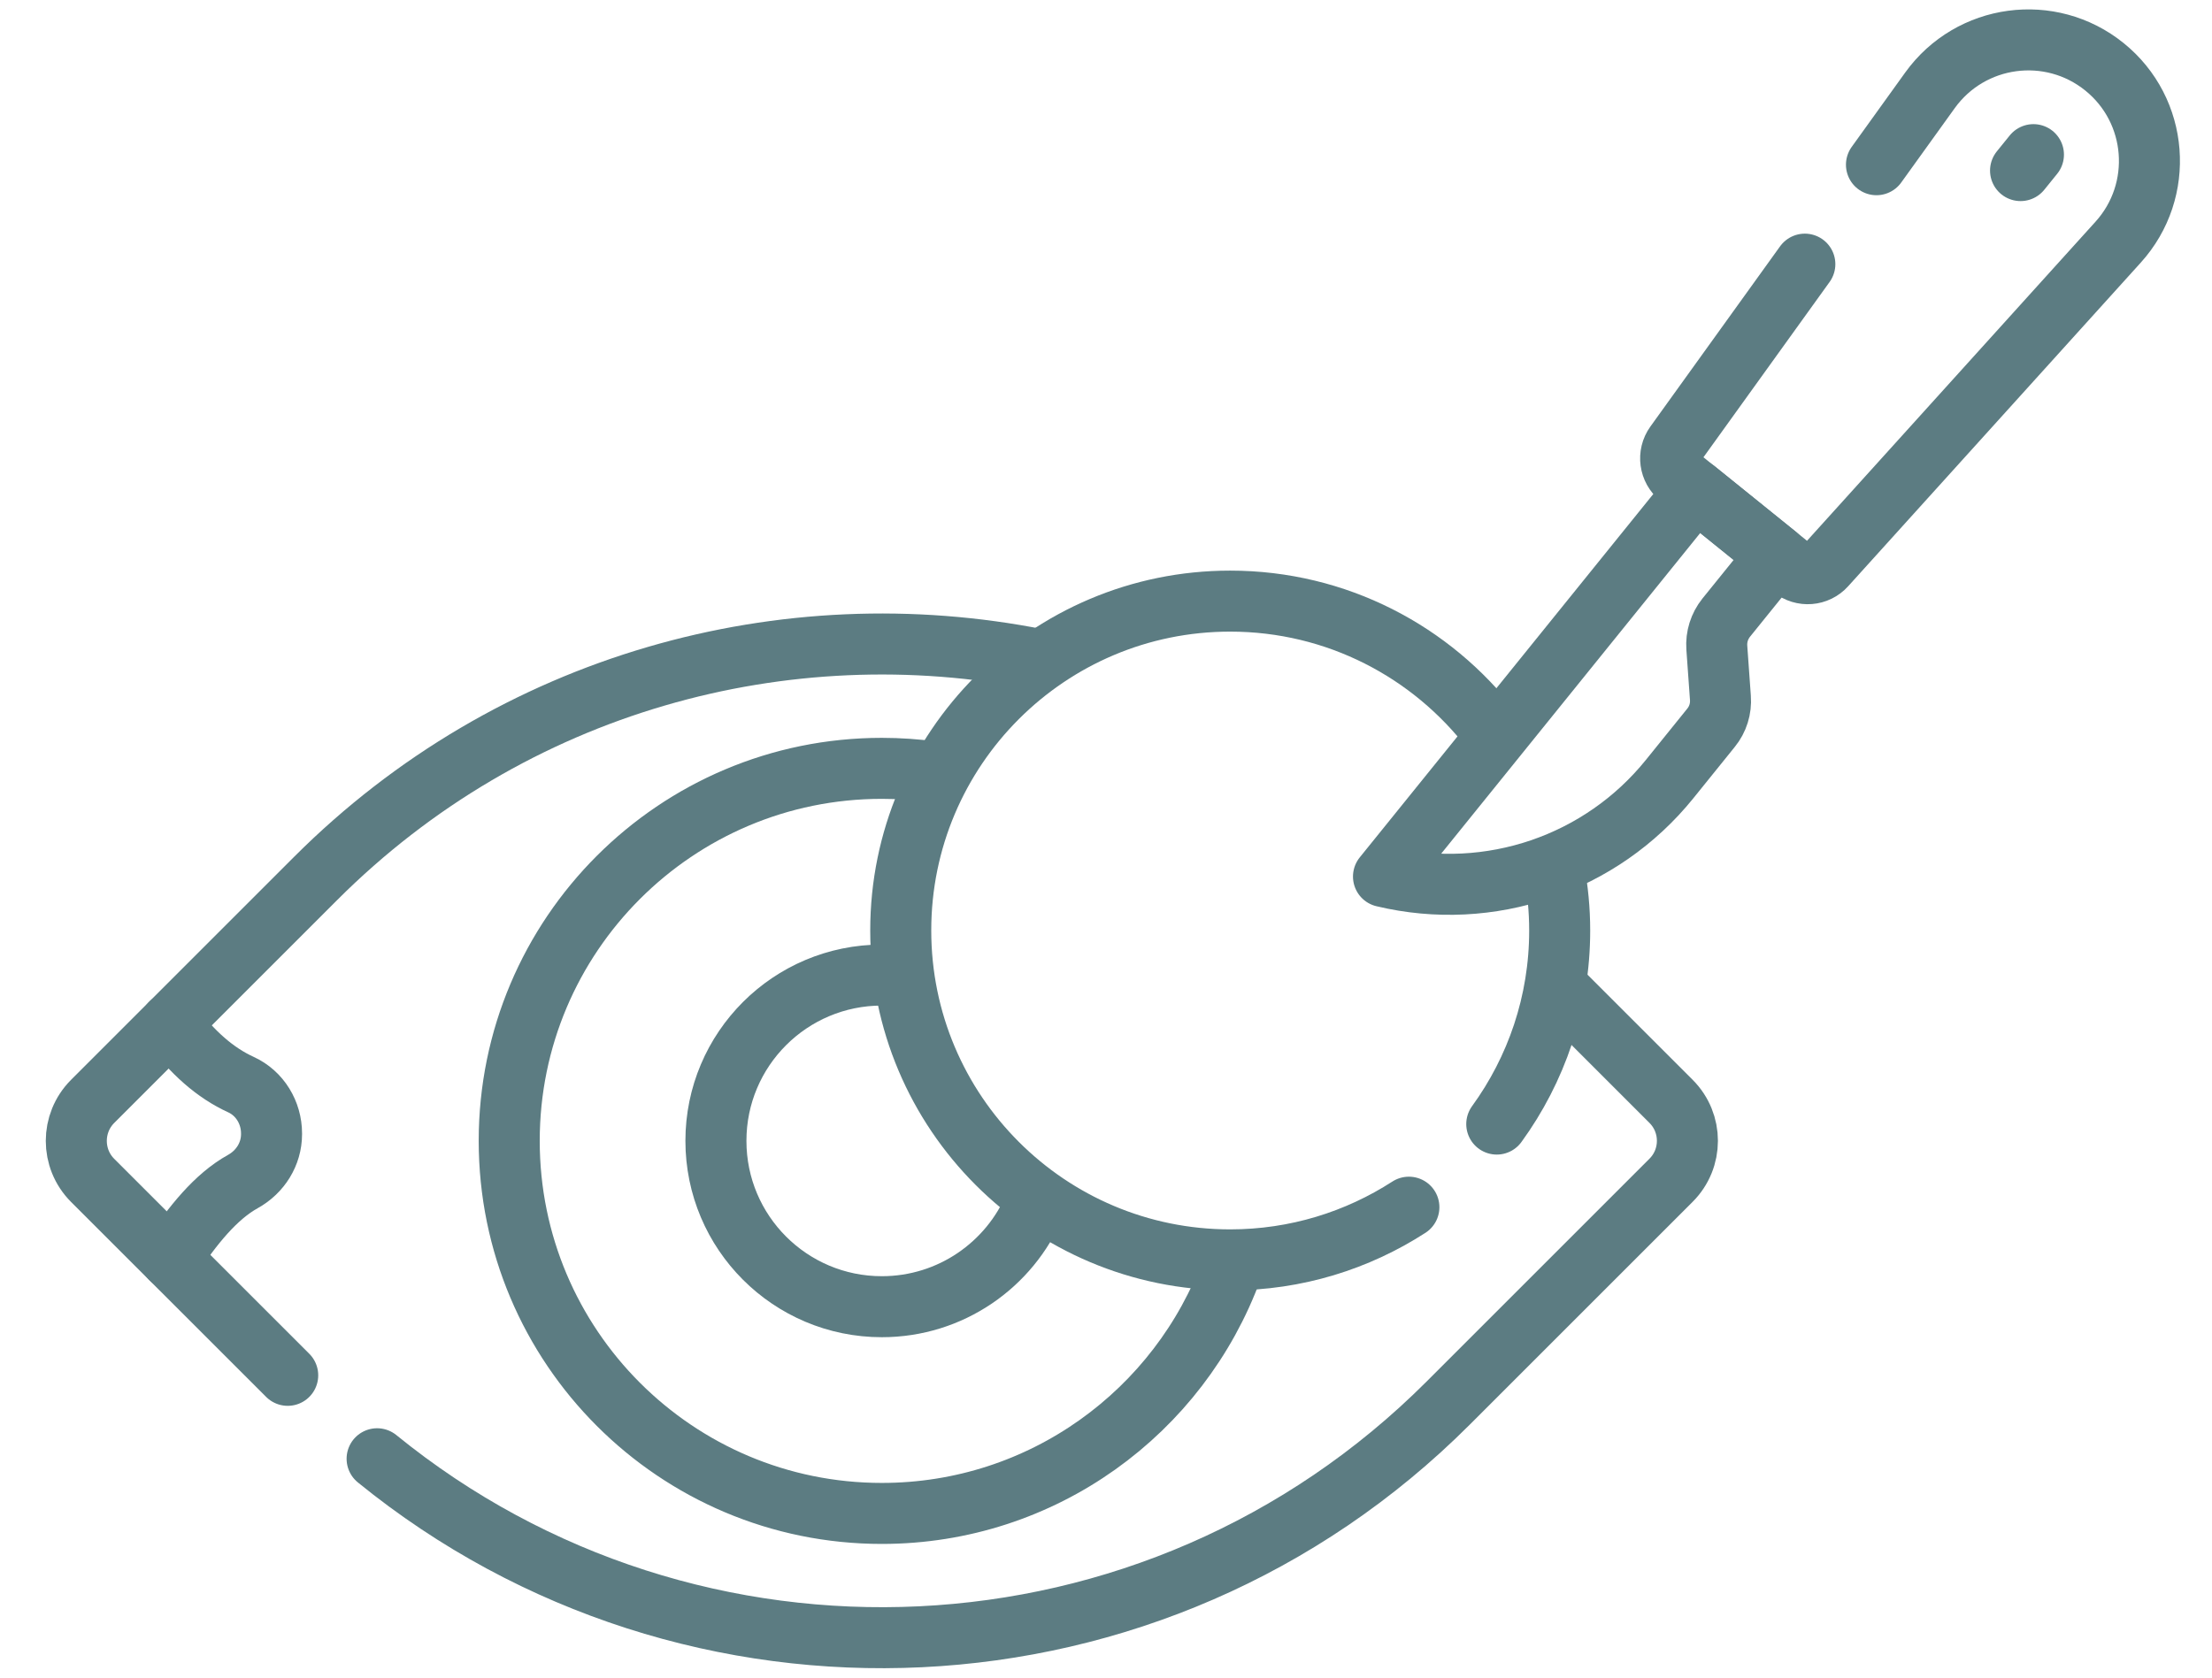 <svg width="29" height="22" viewBox="0 0 29 22" fill="none" xmlns="http://www.w3.org/2000/svg">
<path d="M13.623 8.649C10.298 7.986 6.715 8.943 4.138 11.52L1.214 14.444C0.929 14.73 0.929 15.193 1.214 15.479L3.772 18.036" stroke="#5C7C82" stroke-width="0.8" stroke-miterlimit="10" stroke-linecap="round" stroke-linejoin="round"/>
<path d="M4.944 19.13C9.067 22.485 15.143 22.243 18.984 18.402L21.908 15.478C22.194 15.192 22.194 14.729 21.908 14.443L20.538 13.073" stroke="#5C7C82" stroke-width="0.8" stroke-miterlimit="10" stroke-linecap="round" stroke-linejoin="round"/>
<path d="M16.15 16.641C15.465 18.512 13.669 19.847 11.561 19.847C8.863 19.847 6.676 17.66 6.676 14.961C6.676 12.263 8.863 10.076 11.561 10.076C11.789 10.076 12.014 10.092 12.234 10.122" stroke="#5C7C82" stroke-width="0.8" stroke-miterlimit="10" stroke-linecap="round" stroke-linejoin="round"/>
<path d="M13.568 15.802C13.239 16.586 12.464 17.136 11.561 17.136C10.36 17.136 9.386 16.163 9.386 14.961C9.386 13.76 10.36 12.787 11.561 12.787C11.628 12.787 11.695 12.79 11.76 12.796" stroke="#5C7C82" stroke-width="0.8" stroke-miterlimit="10" stroke-linecap="round" stroke-linejoin="round"/>
<path d="M19.56 9.579C18.77 8.548 17.527 7.883 16.128 7.883C13.742 7.883 11.809 9.817 11.809 12.202C11.809 14.588 13.742 16.522 16.128 16.522C16.992 16.522 17.796 16.267 18.471 15.831" stroke="#5C7C82" stroke-width="0.8" stroke-miterlimit="10" stroke-linecap="round" stroke-linejoin="round"/>
<path d="M19.623 14.741C20.141 14.028 20.448 13.151 20.448 12.203C20.448 11.931 20.422 11.665 20.374 11.407" stroke="#5C7C82" stroke-width="0.8" stroke-miterlimit="10" stroke-linecap="round" stroke-linejoin="round"/>
<path d="M2.238 16.502C2.525 16.07 2.828 15.692 3.185 15.494C3.412 15.368 3.56 15.134 3.56 14.874V14.864C3.56 14.592 3.408 14.338 3.16 14.224C2.824 14.071 2.517 13.802 2.238 13.42" stroke="#5C7C82" stroke-width="0.8" stroke-miterlimit="10" stroke-linecap="round" stroke-linejoin="round"/>
<path d="M22.631 8.1L23.291 7.283L22.231 6.427L18.138 11.495C19.53 11.828 20.99 11.331 21.889 10.217L22.432 9.544C22.522 9.434 22.566 9.293 22.555 9.151L22.508 8.493C22.498 8.351 22.542 8.211 22.631 8.1Z" stroke="#5C7C82" stroke-width="0.8" stroke-miterlimit="10" stroke-linecap="round" stroke-linejoin="round"/>
<path d="M26.659 2.028L26.49 2.237" stroke="#5C7C82" stroke-width="0.8" stroke-miterlimit="10" stroke-linecap="round" stroke-linejoin="round"/>
<path d="M23.662 3.464L21.962 5.827C21.864 5.963 21.89 6.152 22.02 6.258L23.501 7.453C23.632 7.559 23.822 7.544 23.934 7.419L27.77 3.175C28.381 2.499 28.299 1.448 27.59 0.876C26.88 0.303 25.836 0.444 25.303 1.184L24.601 2.16" stroke="#5C7C82" stroke-width="0.8" stroke-miterlimit="10" stroke-linecap="round" stroke-linejoin="round"/>
</svg>
